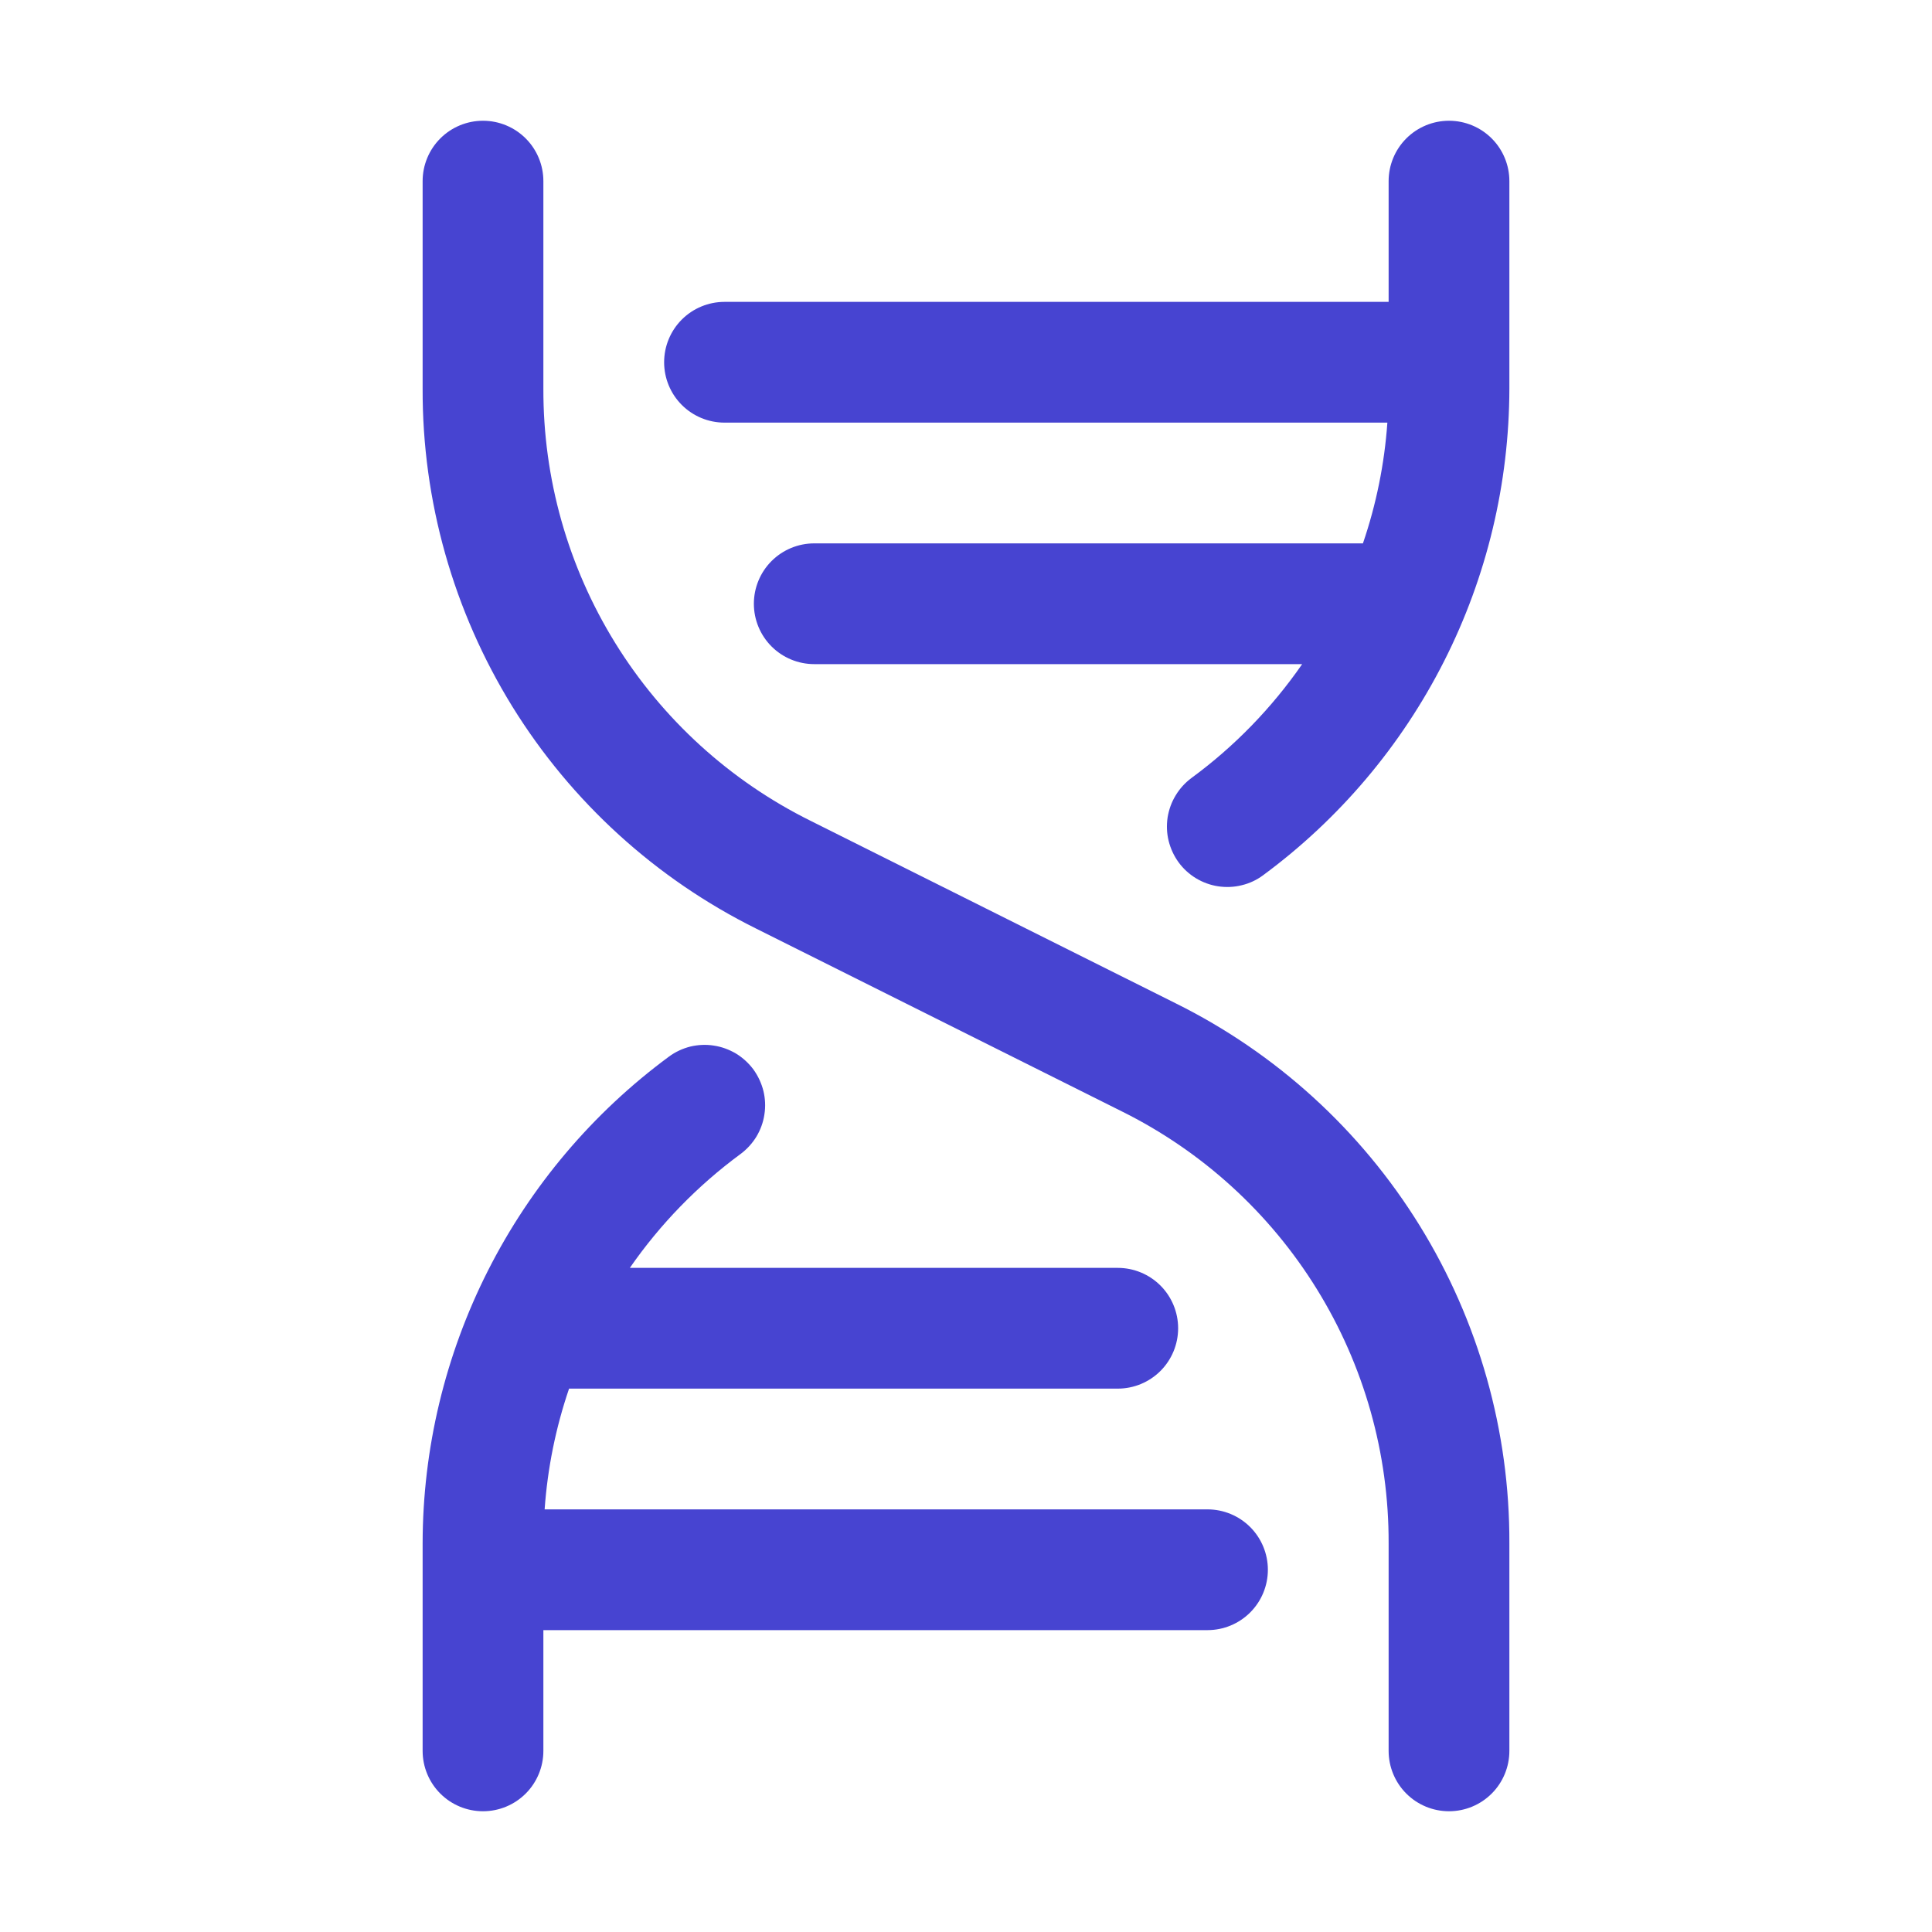 <svg width="20" height="20" viewBox="0 0 20 20" fill="none" xmlns="http://www.w3.org/2000/svg">
<path d="M15.625 15.977V18.125C15.625 18.291 15.559 18.45 15.442 18.567C15.325 18.684 15.166 18.75 15 18.75C14.834 18.75 14.675 18.684 14.558 18.567C14.441 18.45 14.375 18.291 14.375 18.125V15.977C14.378 15.047 14.121 14.136 13.632 13.345C13.144 12.555 12.444 11.917 11.611 11.504L7.83 9.614C6.789 9.098 5.914 8.301 5.303 7.313C4.693 6.324 4.371 5.185 4.375 4.023V1.875C4.375 1.709 4.441 1.55 4.558 1.433C4.675 1.316 4.834 1.25 5 1.25C5.166 1.25 5.325 1.316 5.442 1.433C5.559 1.55 5.625 1.709 5.625 1.875V4.023C5.622 4.953 5.879 5.864 6.368 6.655C6.856 7.445 7.557 8.083 8.389 8.496L12.17 10.386C13.211 10.902 14.086 11.699 14.697 12.688C15.307 13.676 15.629 14.815 15.625 15.977ZM12.5 15.625H5.638C5.668 15.199 5.753 14.779 5.891 14.375H11.571C11.737 14.375 11.896 14.309 12.013 14.192C12.13 14.075 12.196 13.916 12.196 13.75C12.196 13.584 12.13 13.425 12.013 13.308C11.896 13.191 11.737 13.125 11.571 13.125H6.52C6.834 12.672 7.221 12.274 7.665 11.947C7.731 11.898 7.787 11.837 7.83 11.767C7.872 11.697 7.901 11.619 7.913 11.537C7.926 11.456 7.922 11.373 7.903 11.294C7.883 11.214 7.848 11.139 7.8 11.072C7.751 11.006 7.69 10.95 7.62 10.907C7.549 10.865 7.471 10.836 7.39 10.824C7.309 10.811 7.226 10.815 7.146 10.834C7.067 10.854 6.991 10.889 6.925 10.938C6.136 11.52 5.494 12.279 5.051 13.154C4.608 14.029 4.376 14.996 4.375 15.977V18.125C4.375 18.291 4.441 18.45 4.558 18.567C4.675 18.684 4.834 18.75 5 18.75C5.166 18.75 5.325 18.684 5.442 18.567C5.559 18.45 5.625 18.291 5.625 18.125V16.875H12.5C12.666 16.875 12.825 16.809 12.942 16.692C13.059 16.575 13.125 16.416 13.125 16.25C13.125 16.084 13.059 15.925 12.942 15.808C12.825 15.691 12.666 15.625 12.5 15.625ZM15 1.25C14.834 1.25 14.675 1.316 14.558 1.433C14.441 1.55 14.375 1.709 14.375 1.875V3.125H7.5C7.334 3.125 7.175 3.191 7.058 3.308C6.941 3.425 6.875 3.584 6.875 3.75C6.875 3.916 6.941 4.075 7.058 4.192C7.175 4.309 7.334 4.375 7.5 4.375H14.362C14.332 4.801 14.247 5.221 14.109 5.625H8.429C8.263 5.625 8.104 5.691 7.987 5.808C7.87 5.925 7.804 6.084 7.804 6.25C7.804 6.416 7.87 6.575 7.987 6.692C8.104 6.809 8.263 6.875 8.429 6.875H13.48C13.166 7.328 12.779 7.727 12.335 8.053C12.269 8.102 12.213 8.163 12.171 8.233C12.128 8.303 12.1 8.381 12.087 8.462C12.075 8.543 12.078 8.626 12.098 8.706C12.118 8.786 12.153 8.861 12.201 8.927C12.299 9.061 12.447 9.15 12.61 9.175C12.691 9.187 12.774 9.184 12.854 9.164C12.934 9.145 13.009 9.11 13.075 9.061C13.864 8.479 14.506 7.72 14.949 6.845C15.392 5.971 15.623 5.004 15.625 4.023V1.875C15.625 1.709 15.559 1.55 15.442 1.433C15.325 1.316 15.166 1.25 15 1.25Z" fill="#4744D1"/>
</svg>
